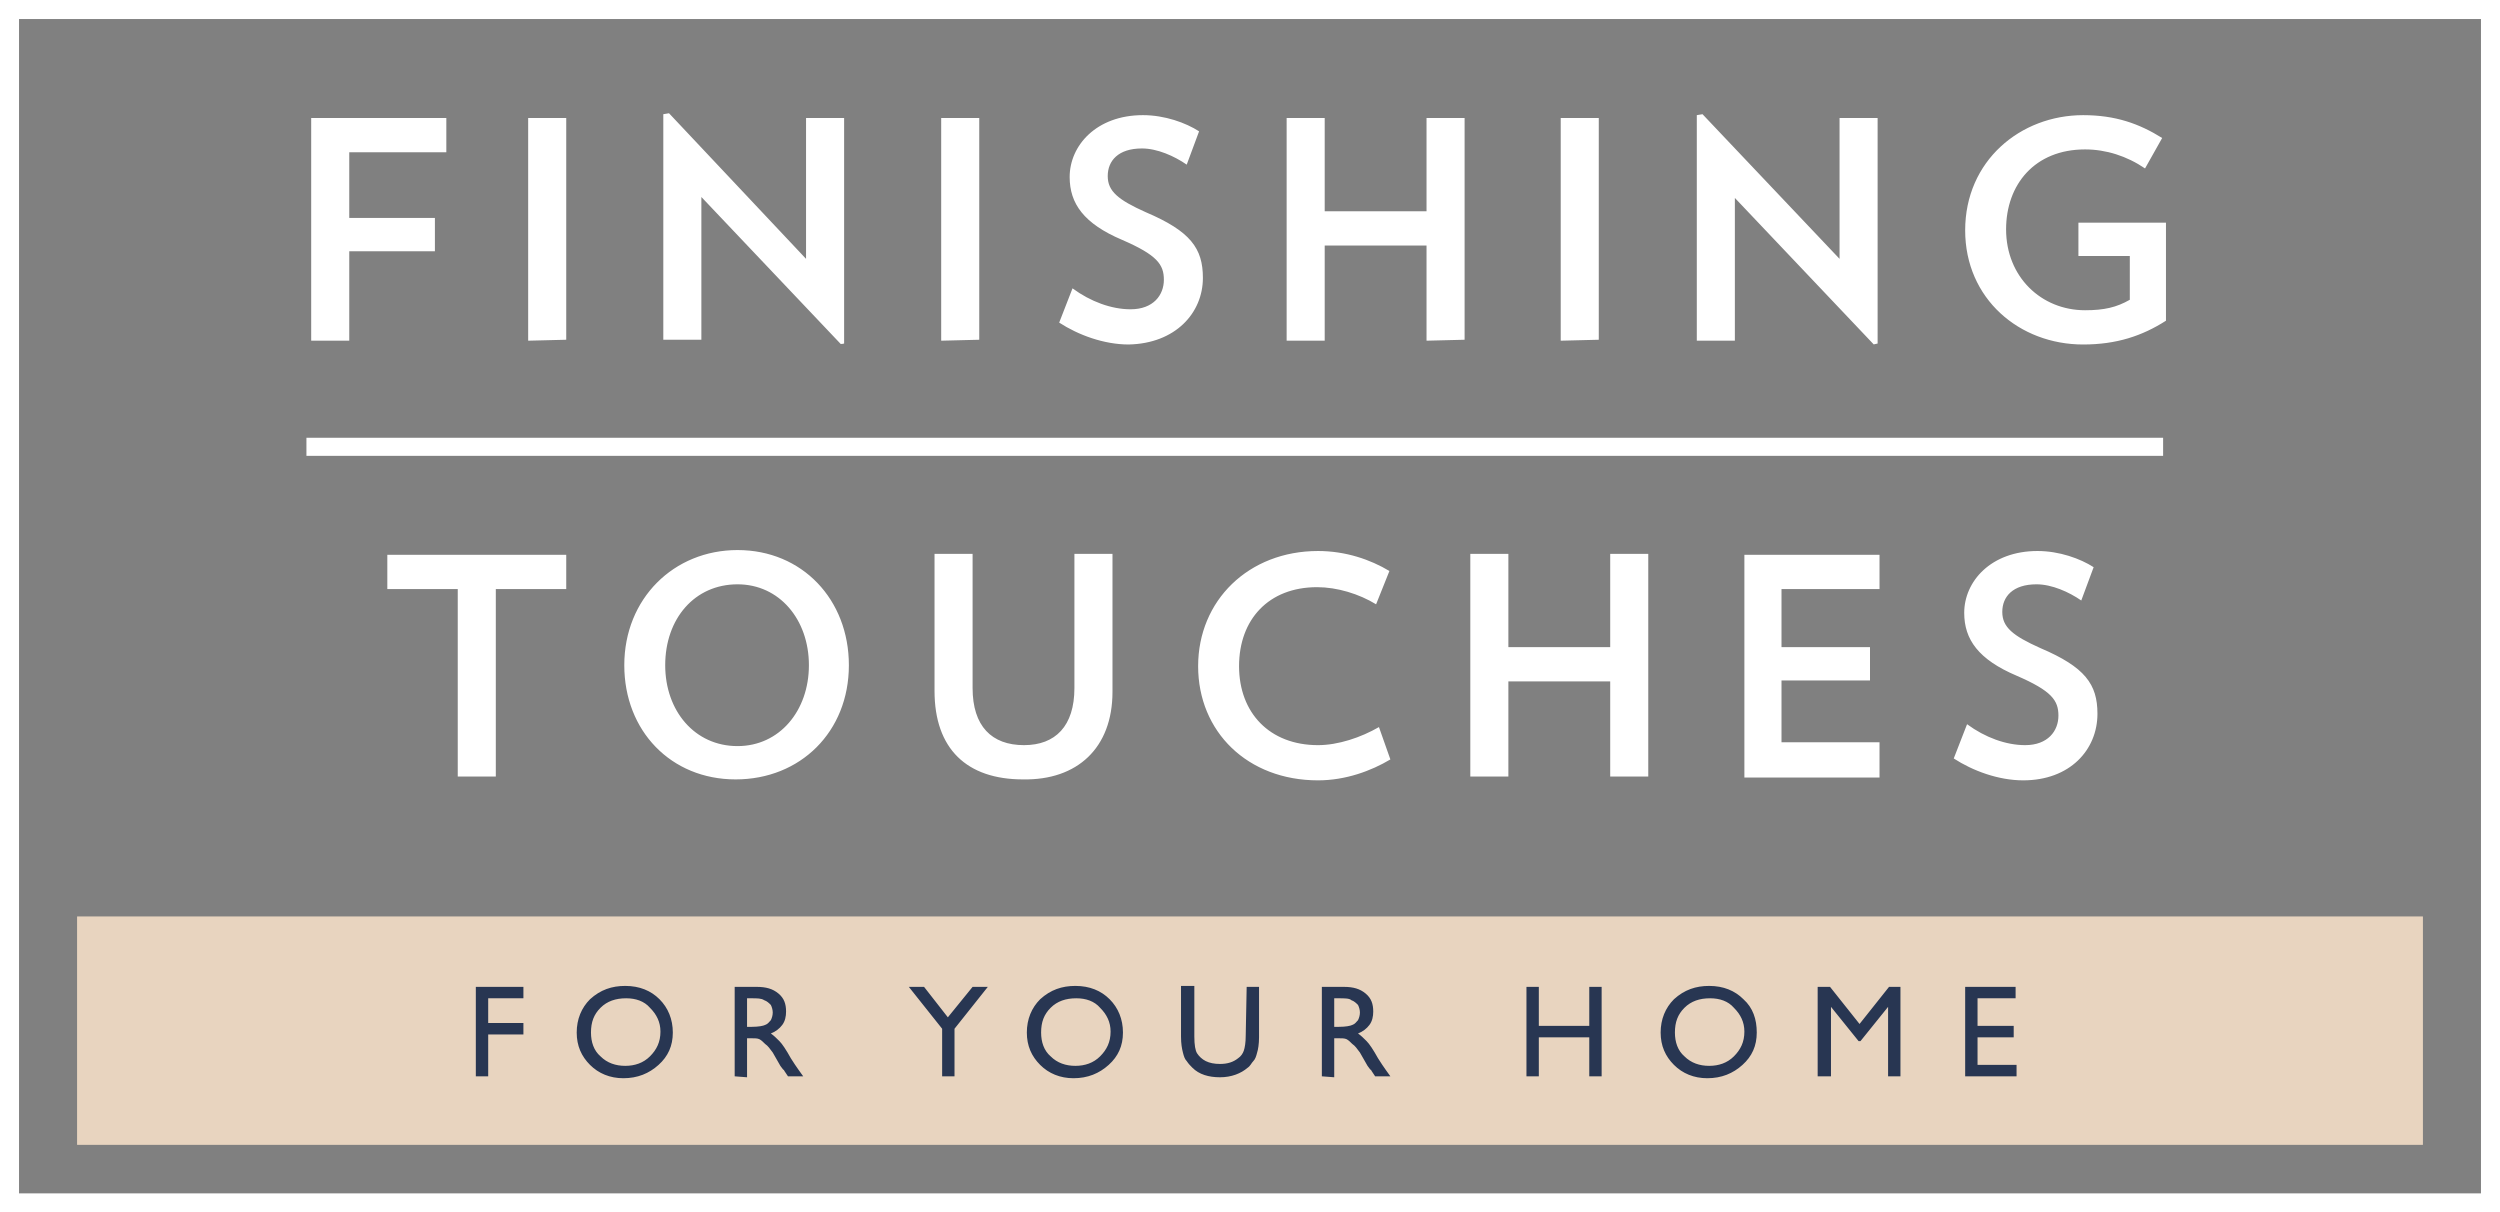 <?xml version="1.0" encoding="utf-8"?>
<svg xmlns="http://www.w3.org/2000/svg" id="Layer_1" style="enable-background:new 0 0 262.7 127.4;" version="1.1" viewBox="0 0 262.7 127.4" x="0px" y="0px">
<rect x="0" y="0" width="262.7" height="127.4" fill="#808080" stroke="none"/>
<style type="text/css">
	.st0{fill:#FFFFFF;}
	.st1{fill:#E8D4BF;}
	.st2{fill:#283652;}
	.st3{fill-rule:evenodd;clip-rule:evenodd;fill:#FFFFFF;}
	.st4{fill:none;stroke:#FFFFFF;stroke-width:2;stroke-miterlimit:10;}
</style>
<path class="st0" d="M46.9,16v-3.6H32.7v23.4h4v-9.4h9v-3.5h-9V16H46.9z M59.5,35.7V12.4h-4v23.4L59.5,35.7L59.5,35.7z M88.7,36.1&#xD;&#xA;	V12.4h-4v14.8L70.3,11.9L69.7,12v23.7h4v-15l14.6,15.4C88.3,36.2,88.7,36.1,88.7,36.1z M102.9,35.7V12.4h-4v23.4L102.9,35.7&#xD;&#xA;	L102.9,35.7z M126.4,29.2c0-3.1-1.3-4.9-6-6.9c-2.9-1.3-4-2.2-4-3.8c0-1.6,1.1-2.9,3.6-2.9c1.6,0,3.4,0.8,4.7,1.7l1.3-3.5&#xD;&#xA;	c-1.4-0.9-3.6-1.7-5.9-1.7c-4.9,0-7.7,3.2-7.7,6.5c0,2.8,1.5,4.9,5.5,6.6c3.7,1.6,4.4,2.6,4.4,4.2c0,1.6-1.1,3.1-3.5,3.1&#xD;&#xA;	c-2,0-4.2-0.8-6.1-2.2l-1.4,3.6c2,1.3,4.7,2.3,7.3,2.3C123.5,36.1,126.4,32.9,126.4,29.2z M153.9,35.7V12.4h-4v9.8h-10.7v-9.8h-4&#xD;&#xA;	v23.4h4v-10h10.7v10L153.9,35.7L153.9,35.7z M168,35.7V12.4h-4v23.4L168,35.7L168,35.7z M197.3,36.1V12.4h-4v14.8L178.9,12l-0.6,0.1&#xD;&#xA;	v23.7h4v-15l14.6,15.4C196.8,36.2,197.3,36.1,197.3,36.1z M218.4,23.4v3.5h5.4v4.6c-1.4,0.8-2.7,1.1-4.7,1.1c-4.6,0-8.3-3.5-8.3-8.5&#xD;&#xA;	c0-4.7,3-8.4,8.3-8.4c2.2,0,4.4,0.7,6.3,2l1.8-3.2c-2.4-1.5-4.9-2.4-8.3-2.4c-6.6,0-12.4,4.8-12.4,12.1c0,7.2,5.7,12,12.4,12&#xD;&#xA;	c3.5,0,6.2-0.9,8.7-2.5V23.4C227.6,23.4,218.4,23.4,218.4,23.4z"/>
<path class="st0" d="M59.5,61.9v-3.6H40.7v3.6h7.4v19.7h4V61.9C52.1,61.9,59.5,61.9,59.5,61.9z M89.2,69.9c0-6.9-4.9-12.1-11.7-12.1&#xD;&#xA;	c-6.7,0-11.9,5.1-11.9,12.1c0,6.9,4.9,12,11.7,12S89.2,76.9,89.2,69.9z M85,69.9c0,4.8-3.1,8.5-7.5,8.5c-4.5,0-7.6-3.7-7.6-8.5&#xD;&#xA;	c0-4.9,3.1-8.5,7.6-8.5C81.9,61.4,85,65.1,85,69.9z M116.9,72.7V58.2h-4v14.1c0,4-2,6-5.3,6c-3.4,0-5.4-2-5.4-6V58.2h-4v14.4&#xD;&#xA;	c0,6.1,3.4,9.3,9.3,9.3C113.2,82,116.9,78.6,116.9,72.7z M146.1,79.8l-1.2-3.4c-1.9,1.1-4.3,1.9-6.4,1.9c-5.1,0-8.3-3.4-8.3-8.3&#xD;&#xA;	s3.1-8.3,8.2-8.3c2.1,0,4.4,0.7,6.2,1.8L146,60c-2-1.2-4.6-2.1-7.5-2.1c-7.3,0-12.6,5.2-12.6,12.1s5.2,12,12.6,12&#xD;&#xA;	C141.4,82,144.1,81,146.1,79.8z M173.2,81.6V58.2h-4V68h-10.7v-9.8h-4v23.4h4v-10h10.7v10H173.2z M197.5,81.6V78h-10.3v-6.5h9.3V68&#xD;&#xA;	h-9.3v-6.1h10.3v-3.6h-14.2v23.4h14.2V81.6z M220.4,75c0-3.1-1.3-4.9-6-6.9c-2.9-1.3-4-2.2-4-3.8c0-1.6,1.1-2.9,3.6-2.9&#xD;&#xA;	c1.6,0,3.4,0.8,4.7,1.7l1.3-3.5c-1.4-0.9-3.6-1.7-5.9-1.7c-4.9,0-7.7,3.2-7.7,6.5c0,2.8,1.5,4.9,5.5,6.6c3.7,1.6,4.4,2.6,4.4,4.2&#xD;&#xA;	s-1.1,3.1-3.5,3.1c-2,0-4.2-0.8-6.1-2.2l-1.4,3.6c2,1.3,4.7,2.3,7.3,2.3C217.5,82,220.4,78.8,220.4,75L220.4,75z"/>
<polygon class="st1" points="8.1,120.3 254.6,120.3 254.6,96.3 8.1,96.3"/>
<path class="st2" d="M50,103.7h5v1.2h-3.7v2.6H55v1.2h-3.7v4.4H50V103.7z M65.7,103.6c1.5,0,2.7,0.5,3.6,1.4s1.4,2.1,1.4,3.5&#xD;&#xA;	s-0.5,2.5-1.5,3.4s-2.2,1.4-3.7,1.4c-1.4,0-2.6-0.5-3.5-1.4s-1.4-2-1.4-3.4s0.5-2.6,1.4-3.5C63.1,104,64.3,103.6,65.7,103.6z&#xD;&#xA;	 M65.8,104.9c-1.1,0-2,0.3-2.7,1s-1,1.5-1,2.6c0,1,0.3,1.9,1,2.5c0.7,0.7,1.6,1,2.6,1s1.9-0.3,2.6-1s1.1-1.5,1.1-2.6&#xD;&#xA;	c0-1-0.4-1.8-1.1-2.5C67.7,105.2,66.8,104.9,65.8,104.9z M77.2,113.1v-9.4h2.3c1,0,1.7,0.2,2.3,0.7c0.6,0.5,0.8,1.1,0.8,1.9&#xD;&#xA;	c0,0.5-0.1,1-0.4,1.4s-0.7,0.7-1.2,0.9c0.3,0.2,0.6,0.5,0.9,0.8s0.7,0.9,1.2,1.8c0.3,0.5,0.6,0.9,0.8,1.2l0.5,0.7h-1.6l-0.4-0.6&#xD;&#xA;	c0,0,0-0.1-0.1-0.1L82,112l-0.4-0.7l-0.4-0.7c-0.3-0.4-0.5-0.7-0.8-0.9c-0.2-0.2-0.4-0.4-0.6-0.5s-0.5-0.1-0.9-0.1h-0.4v4.1&#xD;&#xA;	L77.2,113.1L77.2,113.1z M78.9,104.9h-0.4v3H79c0.7,0,1.2-0.1,1.4-0.2c0.3-0.1,0.4-0.3,0.6-0.5c0.1-0.2,0.2-0.5,0.2-0.8&#xD;&#xA;	s-0.1-0.6-0.2-0.8c-0.2-0.2-0.4-0.4-0.7-0.5C80,104.9,79.6,104.9,78.9,104.9L78.9,104.9z M102.2,103.7h1.6l-3.5,4.4v5H99v-5&#xD;&#xA;	l-3.5-4.4h1.6l2.5,3.2L102.2,103.7z M113,103.6c1.5,0,2.7,0.5,3.6,1.4s1.4,2.1,1.4,3.5s-0.5,2.5-1.5,3.4s-2.2,1.4-3.7,1.4&#xD;&#xA;	c-1.4,0-2.6-0.5-3.5-1.4s-1.4-2-1.4-3.4s0.5-2.6,1.4-3.5C110.4,104,111.6,103.6,113,103.6z M113.1,104.9c-1.1,0-2,0.3-2.7,1&#xD;&#xA;	s-1,1.5-1,2.6c0,1,0.3,1.9,1,2.5c0.7,0.7,1.6,1,2.6,1s1.9-0.3,2.6-1s1.1-1.5,1.1-2.6c0-1-0.4-1.8-1.1-2.5&#xD;&#xA;	C115,105.2,114.1,104.9,113.1,104.9L113.1,104.9z M131,103.7h1.3v5.3c0,0.7-0.1,1.3-0.2,1.6c-0.1,0.4-0.2,0.7-0.4,0.9&#xD;&#xA;	c-0.2,0.2-0.3,0.5-0.6,0.7c-0.7,0.6-1.7,1-2.9,1s-2.2-0.3-2.9-1c-0.2-0.2-0.4-0.4-0.6-0.7c-0.2-0.2-0.3-0.5-0.4-0.9&#xD;&#xA;	s-0.2-0.9-0.2-1.7v-5.3h1.4v5.3c0,0.9,0.1,1.5,0.3,1.8c0.2,0.3,0.5,0.6,0.9,0.8c0.4,0.2,0.9,0.3,1.5,0.3c0.8,0,1.4-0.2,1.9-0.6&#xD;&#xA;	c0.3-0.2,0.5-0.5,0.6-0.8s0.2-0.8,0.2-1.6L131,103.7L131,103.7z M138.9,113.1v-9.4h2.3c1,0,1.7,0.2,2.3,0.7s0.8,1.1,0.8,1.9&#xD;&#xA;	c0,0.5-0.1,1-0.4,1.4c-0.3,0.4-0.7,0.7-1.2,0.9c0.3,0.2,0.6,0.5,0.9,0.8c0.3,0.3,0.7,0.9,1.2,1.8c0.3,0.5,0.6,0.9,0.8,1.2l0.5,0.7&#xD;&#xA;	h-1.6l-0.4-0.6c0,0,0-0.1-0.1-0.1l-0.3-0.4l-0.4-0.7l-0.4-0.7c-0.3-0.4-0.5-0.7-0.8-0.9c-0.2-0.2-0.4-0.4-0.6-0.5&#xD;&#xA;	c-0.2-0.1-0.5-0.1-0.9-0.1h-0.4v4.1L138.9,113.1L138.9,113.1z M140.6,104.9h-0.4v3h0.5c0.7,0,1.2-0.1,1.4-0.2&#xD;&#xA;	c0.3-0.1,0.4-0.3,0.6-0.5c0.1-0.2,0.2-0.5,0.2-0.8s-0.1-0.6-0.2-0.8c-0.2-0.2-0.4-0.4-0.7-0.5C141.8,104.9,141.3,104.9,140.6,104.9&#xD;&#xA;	L140.6,104.9z M167,103.7h1.3v9.4H167V109h-5.3v4.1h-1.3v-9.4h1.3v4.1h5.3V103.7z M179.6,103.6c1.5,0,2.7,0.5,3.6,1.4&#xD;&#xA;	c1,0.9,1.4,2.1,1.4,3.5s-0.5,2.5-1.5,3.4s-2.2,1.4-3.7,1.4c-1.4,0-2.6-0.5-3.5-1.4s-1.4-2-1.4-3.4s0.5-2.6,1.4-3.5&#xD;&#xA;	C177,104,178.2,103.6,179.6,103.6z M179.7,104.9c-1.1,0-2,0.3-2.7,1s-1,1.5-1,2.6c0,1,0.3,1.9,1,2.5c0.7,0.7,1.6,1,2.6,1&#xD;&#xA;	s1.9-0.3,2.6-1c0.7-0.7,1.1-1.5,1.1-2.6c0-1-0.4-1.8-1.1-2.5C181.6,105.2,180.7,104.9,179.7,104.9L179.7,104.9z M198.5,103.7h1.2&#xD;&#xA;	v9.4h-1.3v-7.3l-2.9,3.6h-0.2l-2.9-3.6v7.3H191v-9.4h1.3l3.1,3.9L198.5,103.7L198.5,103.7z M206.5,103.7h5.3v1.2h-4v2.9h3.8v1.2&#xD;&#xA;	h-3.8v2.9h4.1v1.2h-5.4L206.5,103.7L206.5,103.7z"/>
<polygon class="st3" points="32.2,46 227.3,46 227.3,47.9 32.2,47.9"/>
<rect class="st4" height="125.4" width="260.7" x="1" y="1"/>
</svg>